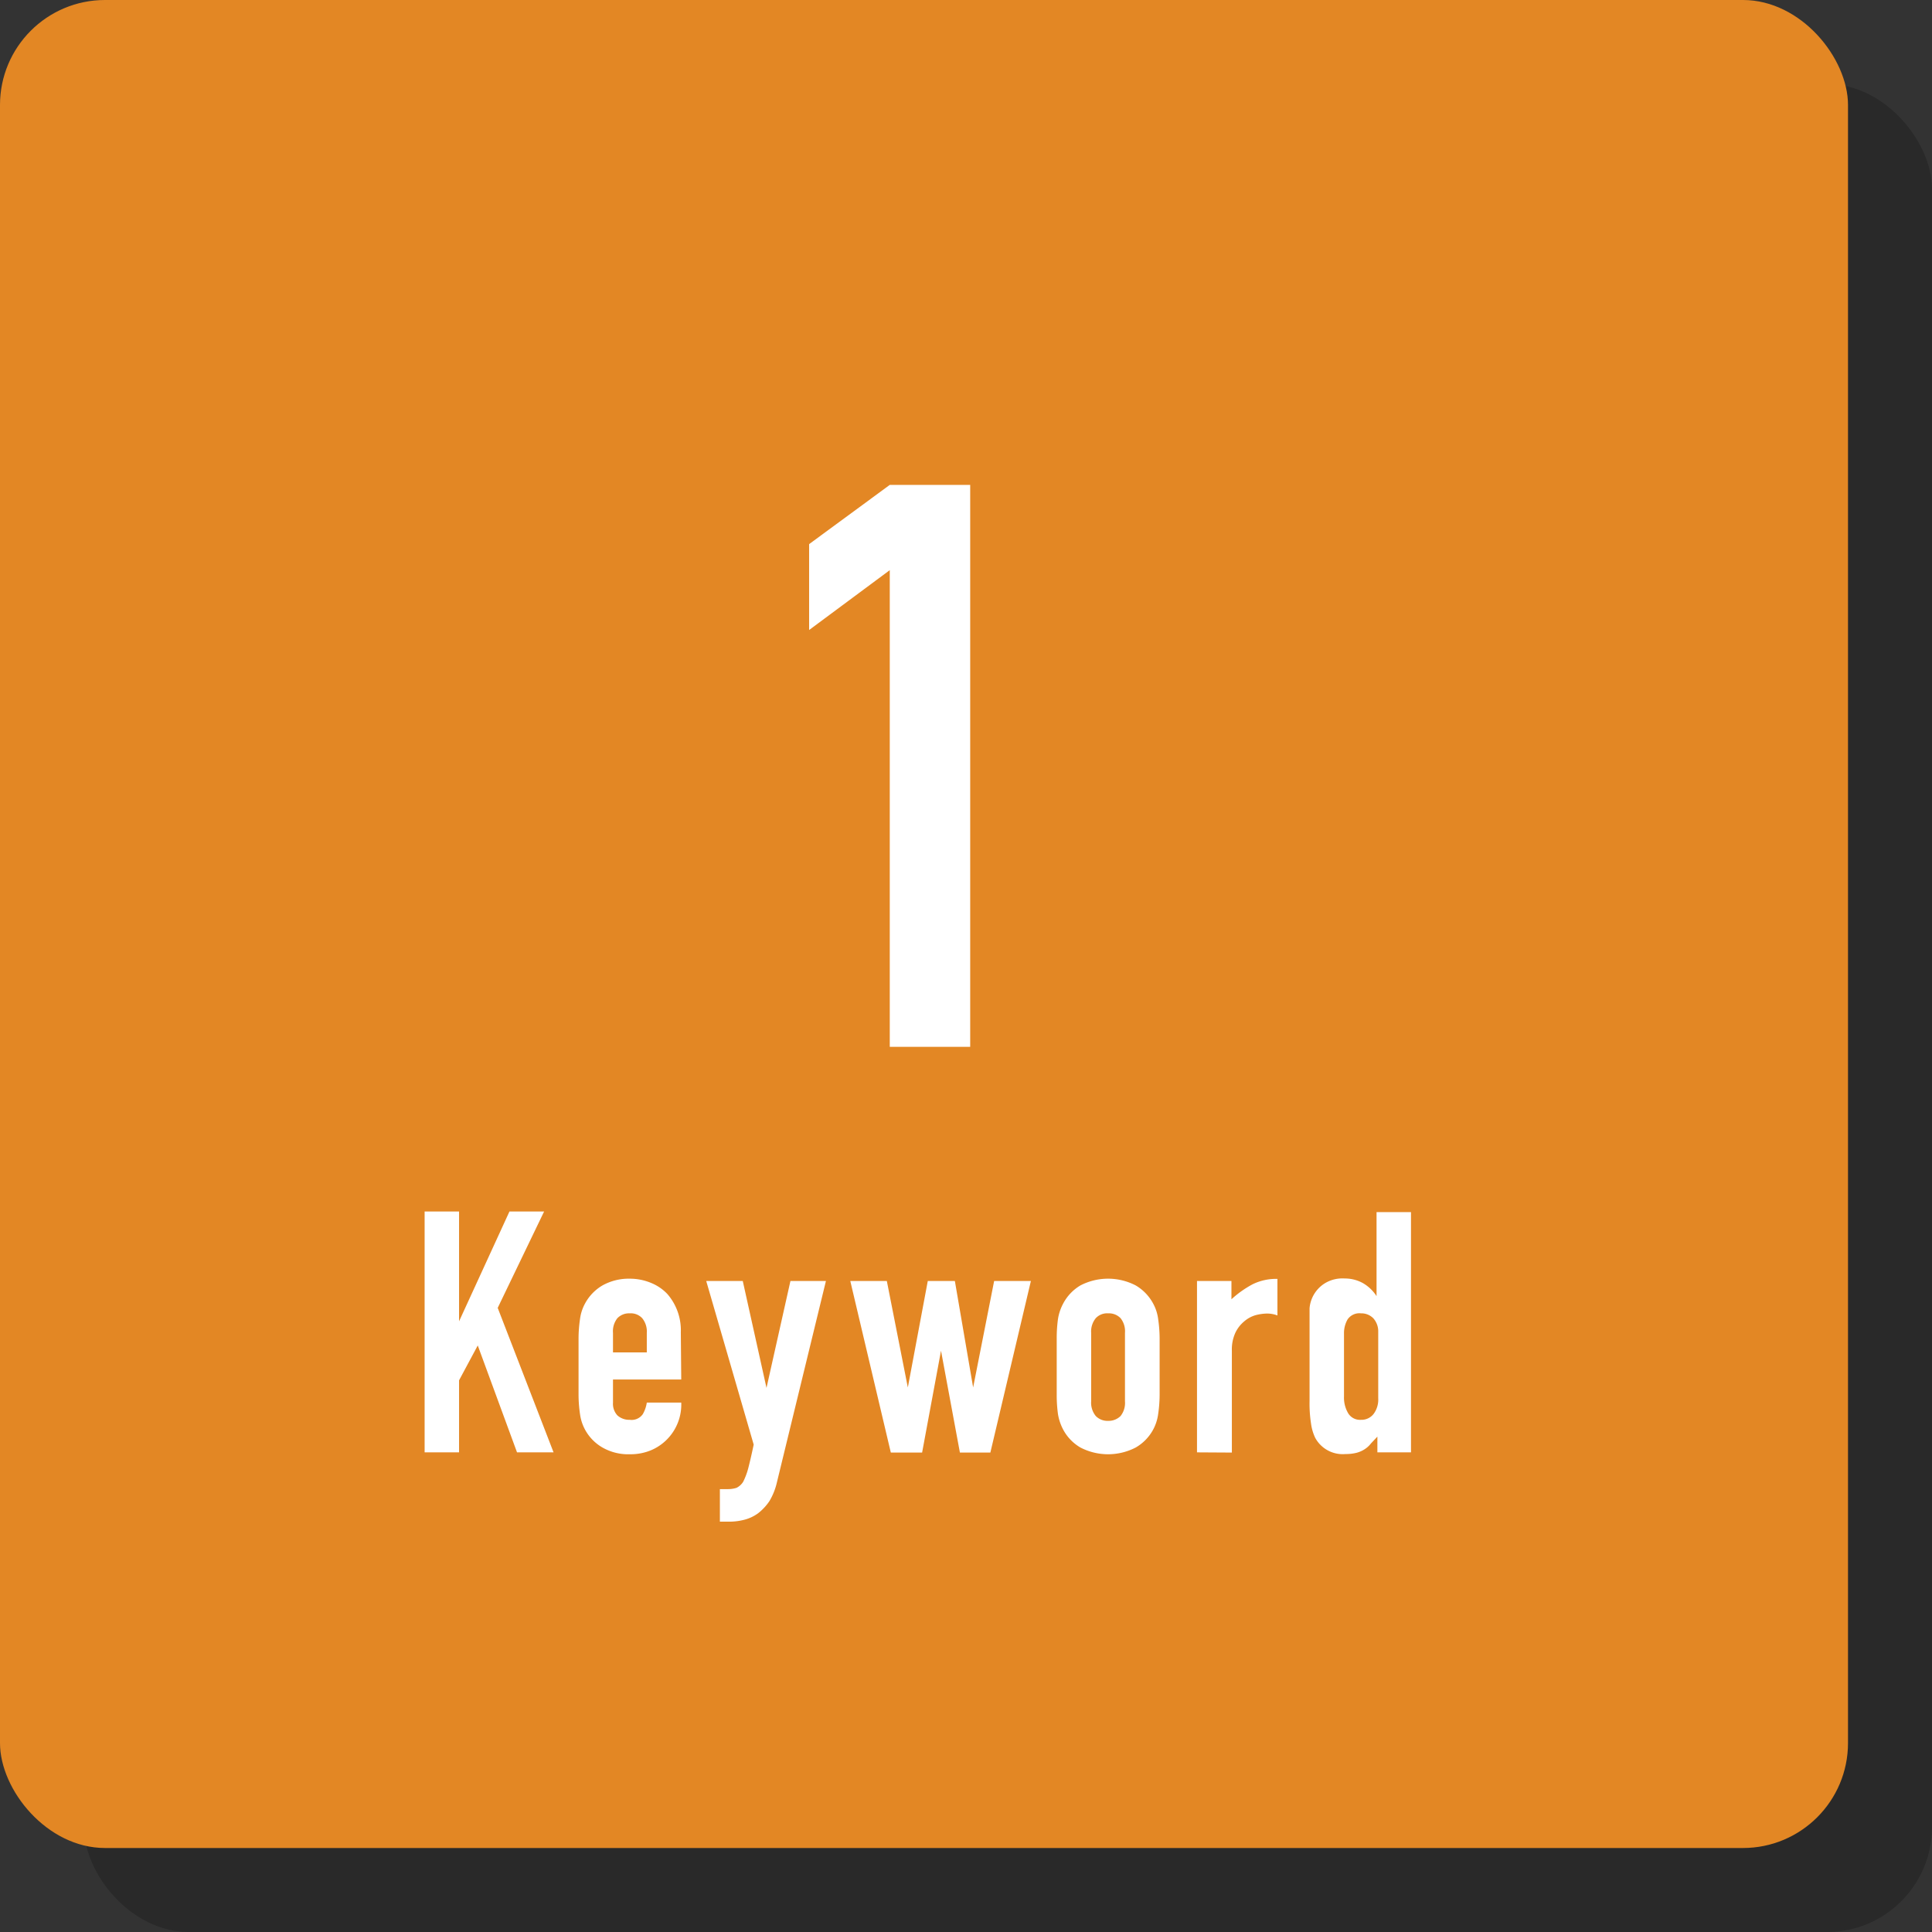 <svg xmlns="http://www.w3.org/2000/svg" viewBox="0 0 92 92"><rect x="0" y="0" width="92" height="92" fill="#333333" stroke="none"/><defs><style>.cls-1{isolation:isolate;}.cls-2{opacity:0.2;mix-blend-mode:multiply;}.cls-3{fill:#e38724;}.cls-4{fill:#fff;}</style></defs><g class="cls-1"><g id="レイヤー_2" data-name="レイヤー 2"><g id="デザイン"><g class="cls-2"><rect x="4" y="4" width="88" height="88" rx="5"/></g><rect class="cls-3" width="88" height="88" rx="5"/><path class="cls-4" d="M42.37,49.85V27.15L38.53,30V25.91l3.84-2.82H46.2V49.85Z"/><path class="cls-4" d="M20.22,69.16V57.69h1.64v5.23h0l2.4-5.23h1.65L23.7,62.28l2.66,6.88H24.62l-1.87-5.09-.89,1.66v3.43Z"/><path class="cls-4" d="M32.44,65.69H29.19V66.8a.81.81,0,0,0,.21.6.84.84,0,0,0,.59.21.65.65,0,0,0,.62-.27,1.57,1.57,0,0,0,.19-.55h1.64A2.36,2.36,0,0,1,31,69.06a2.54,2.54,0,0,1-1,.19,2.47,2.47,0,0,1-1.31-.32,2.18,2.18,0,0,1-.83-.85,2.15,2.15,0,0,1-.24-.74,6.5,6.5,0,0,1-.07-.92V63.73a6.5,6.5,0,0,1,.07-.92,2.08,2.08,0,0,1,.24-.74,2.21,2.21,0,0,1,.83-.86A2.57,2.57,0,0,1,30,60.89a2.63,2.63,0,0,1,1,.2,2.21,2.21,0,0,1,.78.53,2.63,2.63,0,0,1,.64,1.82ZM29.19,64.4H30.8v-.93a1,1,0,0,0-.22-.7.74.74,0,0,0-.59-.23.77.77,0,0,0-.59.23,1,1,0,0,0-.21.7Z"/><path class="cls-4" d="M33.63,61h1.74l1.13,5.09h0L37.64,61h1.69L37,70.57a3.08,3.08,0,0,1-.36.91,2.51,2.51,0,0,1-.54.58,1.9,1.9,0,0,1-.66.31,2.82,2.82,0,0,1-.71.09h-.45V70.91h.37a1.33,1.33,0,0,0,.42-.06.78.78,0,0,0,.32-.29,3.36,3.36,0,0,0,.24-.64c.07-.27.16-.65.26-1.13Z"/><path class="cls-4" d="M49.09,61l-1.93,8.17H45.71l-.9-4.85h0l-.9,4.85H42.42L40.49,61h1.74l1,5.07h0L44.18,61h1.29l.87,5.07h0l1-5.07Z"/><path class="cls-4" d="M50.32,63.73a6.56,6.56,0,0,1,.06-.92,2.3,2.3,0,0,1,.25-.74,2.18,2.18,0,0,1,.82-.86,2.86,2.86,0,0,1,2.63,0,2.21,2.21,0,0,1,.83.86,2.08,2.08,0,0,1,.24.74,6.5,6.5,0,0,1,.07.92v2.69a6.5,6.5,0,0,1-.07.92,2.15,2.15,0,0,1-.24.74,2.18,2.18,0,0,1-.83.85,2.86,2.86,0,0,1-2.63,0,2.16,2.16,0,0,1-.82-.85,2.39,2.39,0,0,1-.25-.74,6.56,6.56,0,0,1-.06-.92Zm1.64,3a1,1,0,0,0,.22.7.78.78,0,0,0,.59.23.81.81,0,0,0,.59-.23,1,1,0,0,0,.21-.7V63.47a1,1,0,0,0-.21-.7.77.77,0,0,0-.59-.23.74.74,0,0,0-.59.23,1,1,0,0,0-.22.7Z"/><path class="cls-4" d="M57,69.16V61h1.64v.87a4.92,4.92,0,0,1,1-.71,2.52,2.52,0,0,1,1.19-.26v1.74a1.39,1.39,0,0,0-.5-.09,2.28,2.28,0,0,0-.55.08,1.44,1.44,0,0,0-.54.3,1.58,1.58,0,0,0-.42.55,1.91,1.91,0,0,0-.16.84v4.85Z"/><path class="cls-4" d="M65.59,69.16v-.75l-.31.33A1.18,1.18,0,0,1,65,69a1.32,1.32,0,0,1-.4.18,2.09,2.09,0,0,1-.53.06,1.49,1.49,0,0,1-1.44-.77,2.28,2.28,0,0,1-.2-.68,6.26,6.26,0,0,1-.07-1.08v-3.1c0-.6,0-1,0-1.31a1.55,1.55,0,0,1,.76-1.21,1.61,1.61,0,0,1,.91-.21,1.78,1.78,0,0,1,.87.22,1.91,1.91,0,0,1,.65.62h0v-4h1.64V69.16ZM64,66.5a1.46,1.46,0,0,0,.2.8.66.66,0,0,0,.61.31.73.73,0,0,0,.6-.28,1.14,1.14,0,0,0,.22-.74V63.42a.93.93,0,0,0-.23-.64.79.79,0,0,0-.59-.24.68.68,0,0,0-.64.29,1.31,1.31,0,0,0-.17.67Z"/></g></g></g></svg>